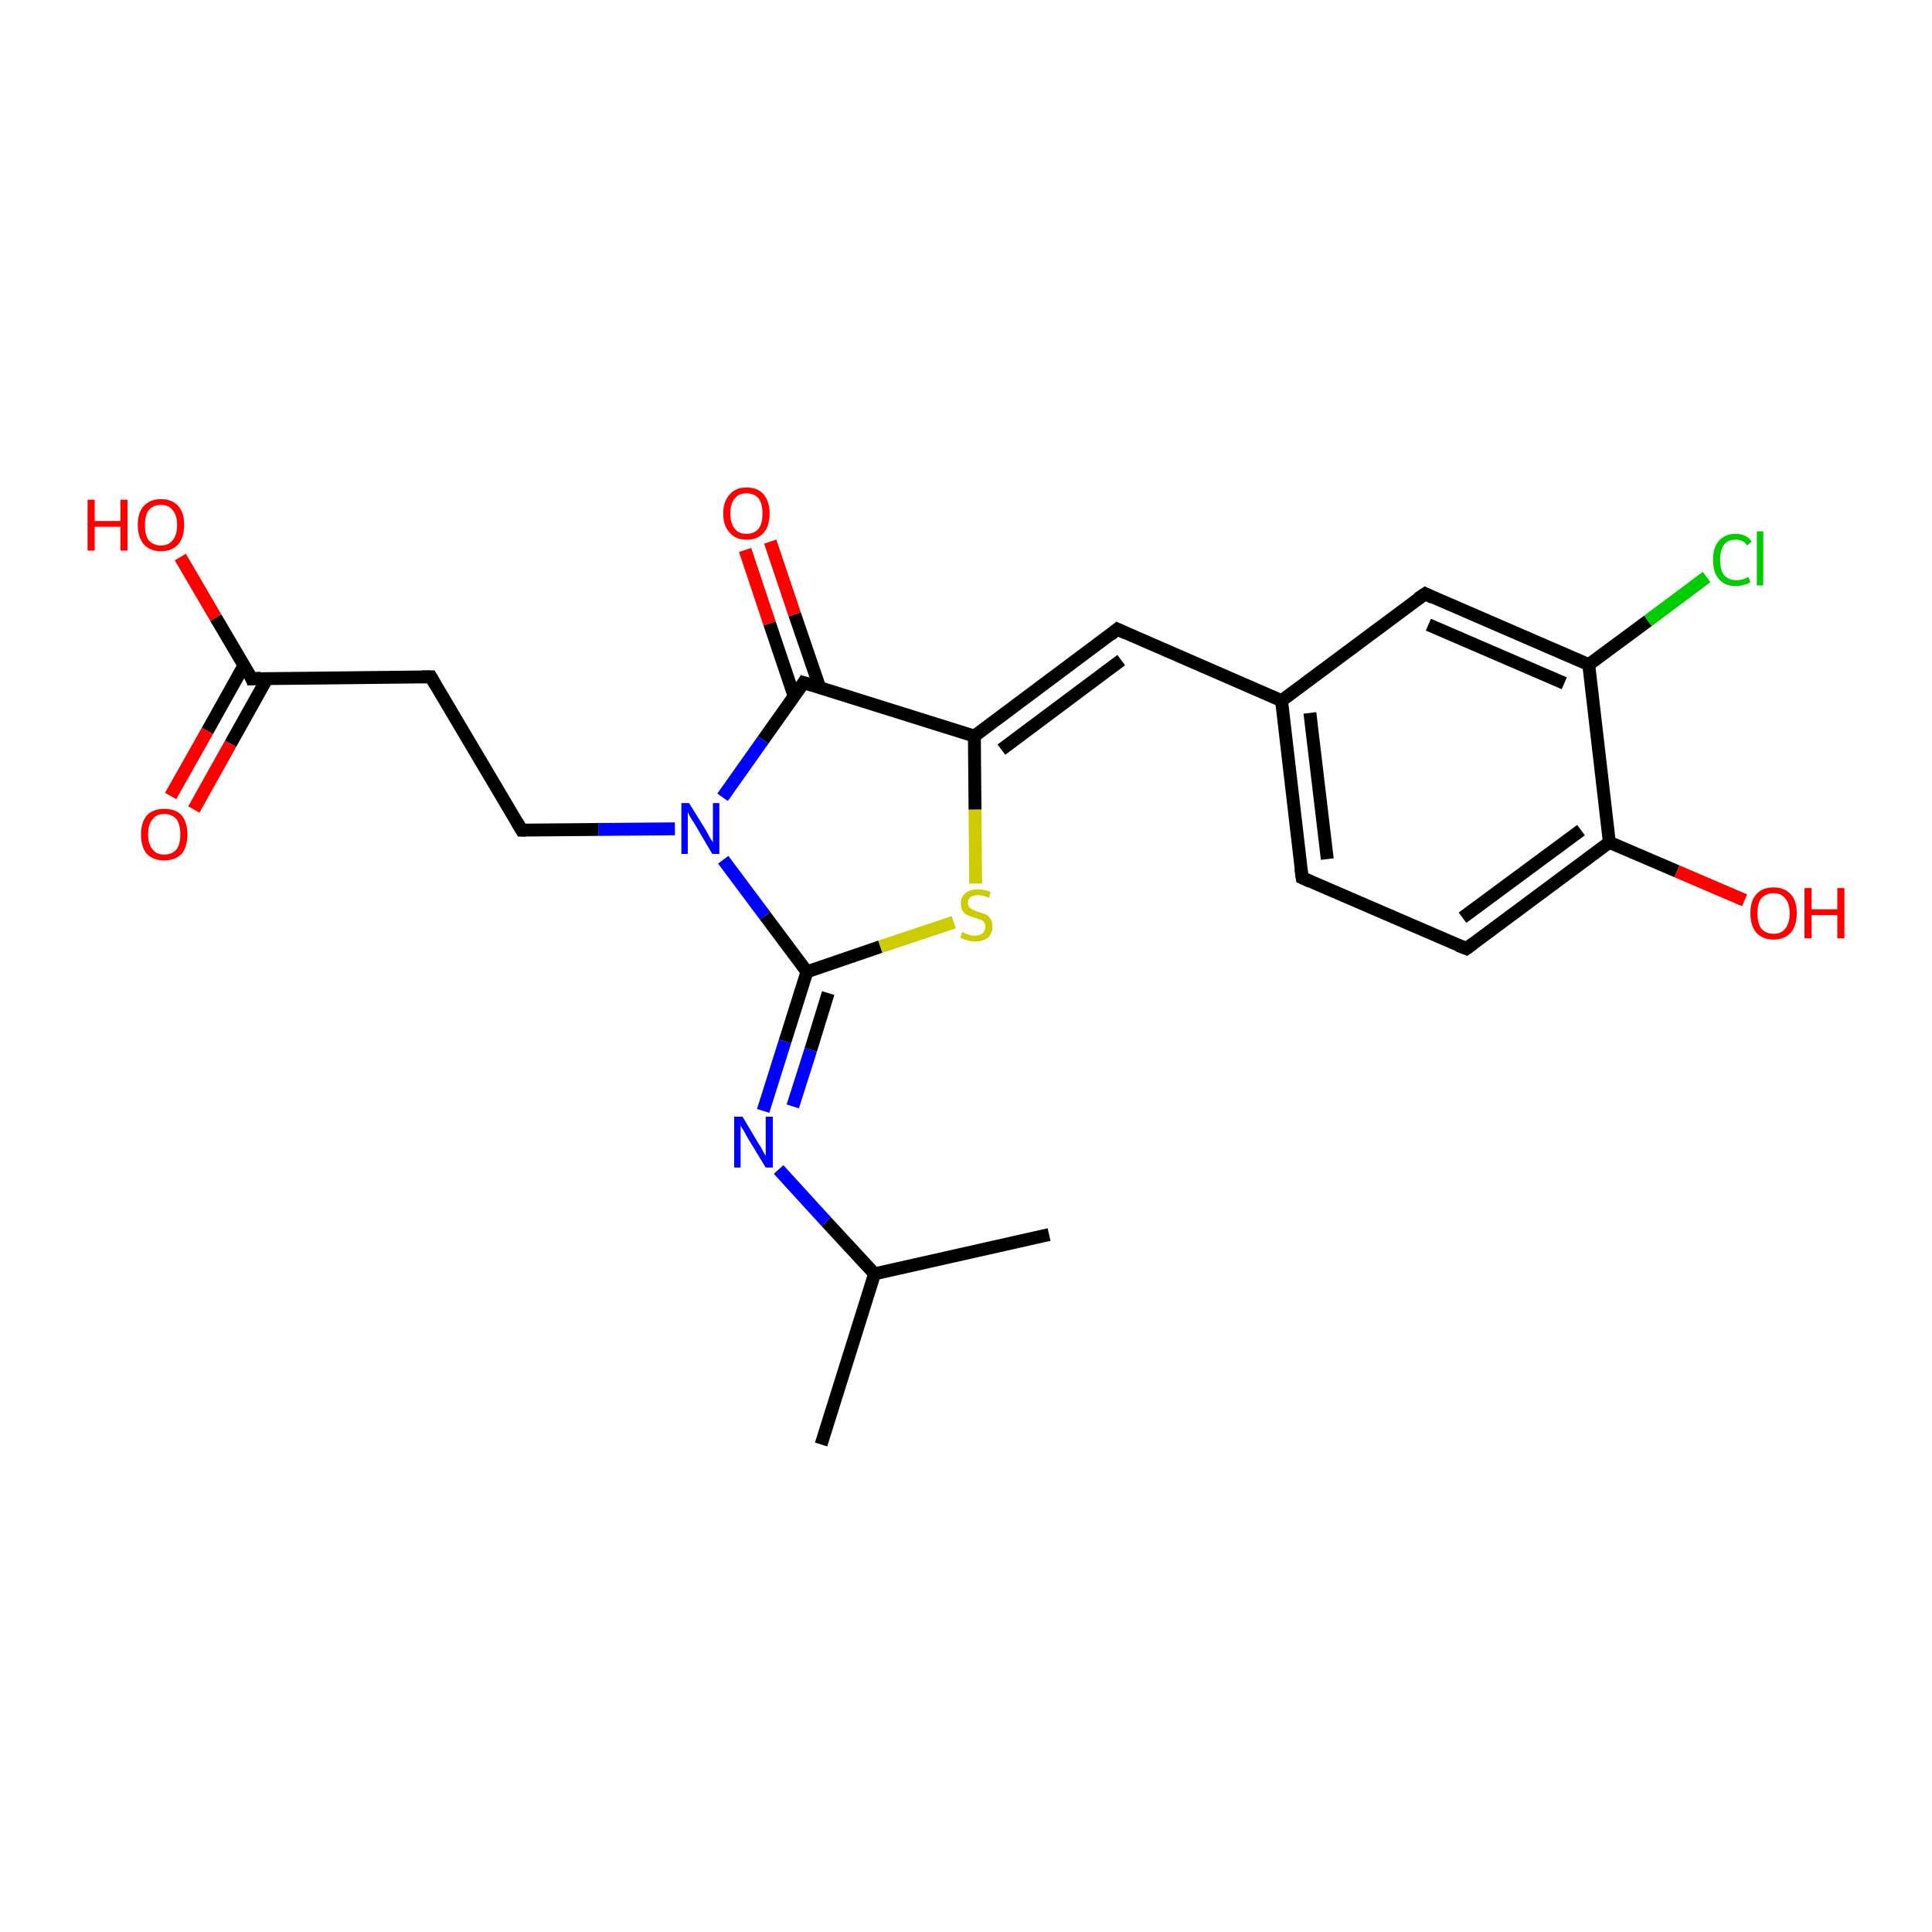 <?xml version='1.0' encoding='iso-8859-1'?>
<svg version='1.1' baseProfile='full'
              xmlns='http://www.w3.org/2000/svg'
                      xmlns:rdkit='http://www.rdkit.org/xml'
                      xmlns:xlink='http://www.w3.org/1999/xlink'
                  xml:space='preserve'
width='300px' height='300px' viewBox='0 0 300 300'>
<!-- END OF HEADER -->
<rect style='opacity:1.0;fill:#FFFFFF;stroke:none' width='300.0' height='300.0' x='0.0' y='0.0'> </rect>
<path class='bond-0 atom-0 atom-1' d='M 127.5,224.3 L 135.8,197.8' style='fill:none;fill-rule:evenodd;stroke:#000000;stroke-width:2.0px;stroke-linecap:butt;stroke-linejoin:miter;stroke-opacity:1' />
<path class='bond-1 atom-1 atom-2' d='M 135.8,197.8 L 162.9,191.7' style='fill:none;fill-rule:evenodd;stroke:#000000;stroke-width:2.0px;stroke-linecap:butt;stroke-linejoin:miter;stroke-opacity:1' />
<path class='bond-2 atom-1 atom-3' d='M 135.8,197.8 L 128.3,189.7' style='fill:none;fill-rule:evenodd;stroke:#000000;stroke-width:2.0px;stroke-linecap:butt;stroke-linejoin:miter;stroke-opacity:1' />
<path class='bond-2 atom-1 atom-3' d='M 128.3,189.7 L 120.9,181.6' style='fill:none;fill-rule:evenodd;stroke:#0000FF;stroke-width:2.0px;stroke-linecap:butt;stroke-linejoin:miter;stroke-opacity:1' />
<path class='bond-3 atom-3 atom-4' d='M 118.5,172.5 L 121.9,161.7' style='fill:none;fill-rule:evenodd;stroke:#0000FF;stroke-width:2.0px;stroke-linecap:butt;stroke-linejoin:miter;stroke-opacity:1' />
<path class='bond-3 atom-3 atom-4' d='M 121.9,161.7 L 125.3,150.9' style='fill:none;fill-rule:evenodd;stroke:#000000;stroke-width:2.0px;stroke-linecap:butt;stroke-linejoin:miter;stroke-opacity:1' />
<path class='bond-3 atom-3 atom-4' d='M 123.1,171.8 L 125.9,163.0' style='fill:none;fill-rule:evenodd;stroke:#0000FF;stroke-width:2.0px;stroke-linecap:butt;stroke-linejoin:miter;stroke-opacity:1' />
<path class='bond-3 atom-3 atom-4' d='M 125.9,163.0 L 128.6,154.2' style='fill:none;fill-rule:evenodd;stroke:#000000;stroke-width:2.0px;stroke-linecap:butt;stroke-linejoin:miter;stroke-opacity:1' />
<path class='bond-4 atom-4 atom-5' d='M 125.3,150.9 L 136.7,147.0' style='fill:none;fill-rule:evenodd;stroke:#000000;stroke-width:2.0px;stroke-linecap:butt;stroke-linejoin:miter;stroke-opacity:1' />
<path class='bond-4 atom-4 atom-5' d='M 136.7,147.0 L 148.1,143.2' style='fill:none;fill-rule:evenodd;stroke:#CCCC00;stroke-width:2.0px;stroke-linecap:butt;stroke-linejoin:miter;stroke-opacity:1' />
<path class='bond-5 atom-5 atom-6' d='M 151.5,137.2 L 151.4,125.7' style='fill:none;fill-rule:evenodd;stroke:#CCCC00;stroke-width:2.0px;stroke-linecap:butt;stroke-linejoin:miter;stroke-opacity:1' />
<path class='bond-5 atom-5 atom-6' d='M 151.4,125.7 L 151.3,114.3' style='fill:none;fill-rule:evenodd;stroke:#000000;stroke-width:2.0px;stroke-linecap:butt;stroke-linejoin:miter;stroke-opacity:1' />
<path class='bond-6 atom-6 atom-7' d='M 151.3,114.3 L 173.5,97.7' style='fill:none;fill-rule:evenodd;stroke:#000000;stroke-width:2.0px;stroke-linecap:butt;stroke-linejoin:miter;stroke-opacity:1' />
<path class='bond-6 atom-6 atom-7' d='M 155.5,116.4 L 174.1,102.5' style='fill:none;fill-rule:evenodd;stroke:#000000;stroke-width:2.0px;stroke-linecap:butt;stroke-linejoin:miter;stroke-opacity:1' />
<path class='bond-7 atom-7 atom-8' d='M 173.5,97.7 L 199.0,108.8' style='fill:none;fill-rule:evenodd;stroke:#000000;stroke-width:2.0px;stroke-linecap:butt;stroke-linejoin:miter;stroke-opacity:1' />
<path class='bond-8 atom-8 atom-9' d='M 199.0,108.8 L 202.2,136.3' style='fill:none;fill-rule:evenodd;stroke:#000000;stroke-width:2.0px;stroke-linecap:butt;stroke-linejoin:miter;stroke-opacity:1' />
<path class='bond-8 atom-8 atom-9' d='M 203.4,110.7 L 206.1,133.4' style='fill:none;fill-rule:evenodd;stroke:#000000;stroke-width:2.0px;stroke-linecap:butt;stroke-linejoin:miter;stroke-opacity:1' />
<path class='bond-9 atom-9 atom-10' d='M 202.2,136.3 L 227.7,147.3' style='fill:none;fill-rule:evenodd;stroke:#000000;stroke-width:2.0px;stroke-linecap:butt;stroke-linejoin:miter;stroke-opacity:1' />
<path class='bond-10 atom-10 atom-11' d='M 227.7,147.3 L 249.9,130.8' style='fill:none;fill-rule:evenodd;stroke:#000000;stroke-width:2.0px;stroke-linecap:butt;stroke-linejoin:miter;stroke-opacity:1' />
<path class='bond-10 atom-10 atom-11' d='M 227.1,142.5 L 245.5,128.9' style='fill:none;fill-rule:evenodd;stroke:#000000;stroke-width:2.0px;stroke-linecap:butt;stroke-linejoin:miter;stroke-opacity:1' />
<path class='bond-11 atom-11 atom-12' d='M 249.9,130.8 L 260.4,135.3' style='fill:none;fill-rule:evenodd;stroke:#000000;stroke-width:2.0px;stroke-linecap:butt;stroke-linejoin:miter;stroke-opacity:1' />
<path class='bond-11 atom-11 atom-12' d='M 260.4,135.3 L 270.9,139.8' style='fill:none;fill-rule:evenodd;stroke:#FF0000;stroke-width:2.0px;stroke-linecap:butt;stroke-linejoin:miter;stroke-opacity:1' />
<path class='bond-12 atom-11 atom-13' d='M 249.9,130.8 L 246.7,103.2' style='fill:none;fill-rule:evenodd;stroke:#000000;stroke-width:2.0px;stroke-linecap:butt;stroke-linejoin:miter;stroke-opacity:1' />
<path class='bond-13 atom-13 atom-14' d='M 246.7,103.2 L 255.9,96.4' style='fill:none;fill-rule:evenodd;stroke:#000000;stroke-width:2.0px;stroke-linecap:butt;stroke-linejoin:miter;stroke-opacity:1' />
<path class='bond-13 atom-13 atom-14' d='M 255.9,96.4 L 265.0,89.6' style='fill:none;fill-rule:evenodd;stroke:#00CC00;stroke-width:2.0px;stroke-linecap:butt;stroke-linejoin:miter;stroke-opacity:1' />
<path class='bond-14 atom-13 atom-15' d='M 246.7,103.2 L 221.3,92.2' style='fill:none;fill-rule:evenodd;stroke:#000000;stroke-width:2.0px;stroke-linecap:butt;stroke-linejoin:miter;stroke-opacity:1' />
<path class='bond-14 atom-13 atom-15' d='M 242.9,106.1 L 221.8,97.0' style='fill:none;fill-rule:evenodd;stroke:#000000;stroke-width:2.0px;stroke-linecap:butt;stroke-linejoin:miter;stroke-opacity:1' />
<path class='bond-15 atom-6 atom-16' d='M 151.3,114.3 L 124.8,106.0' style='fill:none;fill-rule:evenodd;stroke:#000000;stroke-width:2.0px;stroke-linecap:butt;stroke-linejoin:miter;stroke-opacity:1' />
<path class='bond-16 atom-16 atom-17' d='M 127.3,106.8 L 123.4,95.4' style='fill:none;fill-rule:evenodd;stroke:#000000;stroke-width:2.0px;stroke-linecap:butt;stroke-linejoin:miter;stroke-opacity:1' />
<path class='bond-16 atom-16 atom-17' d='M 123.4,95.4 L 119.6,84.1' style='fill:none;fill-rule:evenodd;stroke:#FF0000;stroke-width:2.0px;stroke-linecap:butt;stroke-linejoin:miter;stroke-opacity:1' />
<path class='bond-16 atom-16 atom-17' d='M 123.3,108.1 L 119.5,96.8' style='fill:none;fill-rule:evenodd;stroke:#000000;stroke-width:2.0px;stroke-linecap:butt;stroke-linejoin:miter;stroke-opacity:1' />
<path class='bond-16 atom-16 atom-17' d='M 119.5,96.8 L 115.7,85.4' style='fill:none;fill-rule:evenodd;stroke:#FF0000;stroke-width:2.0px;stroke-linecap:butt;stroke-linejoin:miter;stroke-opacity:1' />
<path class='bond-17 atom-16 atom-18' d='M 124.8,106.0 L 118.5,114.9' style='fill:none;fill-rule:evenodd;stroke:#000000;stroke-width:2.0px;stroke-linecap:butt;stroke-linejoin:miter;stroke-opacity:1' />
<path class='bond-17 atom-16 atom-18' d='M 118.5,114.9 L 112.2,123.8' style='fill:none;fill-rule:evenodd;stroke:#0000FF;stroke-width:2.0px;stroke-linecap:butt;stroke-linejoin:miter;stroke-opacity:1' />
<path class='bond-18 atom-18 atom-19' d='M 104.8,128.7 L 92.9,128.8' style='fill:none;fill-rule:evenodd;stroke:#0000FF;stroke-width:2.0px;stroke-linecap:butt;stroke-linejoin:miter;stroke-opacity:1' />
<path class='bond-18 atom-18 atom-19' d='M 92.9,128.8 L 81.0,128.9' style='fill:none;fill-rule:evenodd;stroke:#000000;stroke-width:2.0px;stroke-linecap:butt;stroke-linejoin:miter;stroke-opacity:1' />
<path class='bond-19 atom-19 atom-20' d='M 81.0,128.9 L 66.9,105.1' style='fill:none;fill-rule:evenodd;stroke:#000000;stroke-width:2.0px;stroke-linecap:butt;stroke-linejoin:miter;stroke-opacity:1' />
<path class='bond-20 atom-20 atom-21' d='M 66.9,105.1 L 39.1,105.4' style='fill:none;fill-rule:evenodd;stroke:#000000;stroke-width:2.0px;stroke-linecap:butt;stroke-linejoin:miter;stroke-opacity:1' />
<path class='bond-21 atom-21 atom-22' d='M 39.1,105.4 L 33.5,95.9' style='fill:none;fill-rule:evenodd;stroke:#000000;stroke-width:2.0px;stroke-linecap:butt;stroke-linejoin:miter;stroke-opacity:1' />
<path class='bond-21 atom-21 atom-22' d='M 33.5,95.9 L 28.0,86.5' style='fill:none;fill-rule:evenodd;stroke:#FF0000;stroke-width:2.0px;stroke-linecap:butt;stroke-linejoin:miter;stroke-opacity:1' />
<path class='bond-22 atom-21 atom-23' d='M 37.9,103.3 L 32.2,113.5' style='fill:none;fill-rule:evenodd;stroke:#000000;stroke-width:2.0px;stroke-linecap:butt;stroke-linejoin:miter;stroke-opacity:1' />
<path class='bond-22 atom-21 atom-23' d='M 32.2,113.5 L 26.5,123.6' style='fill:none;fill-rule:evenodd;stroke:#FF0000;stroke-width:2.0px;stroke-linecap:butt;stroke-linejoin:miter;stroke-opacity:1' />
<path class='bond-22 atom-21 atom-23' d='M 41.5,105.3 L 35.8,115.5' style='fill:none;fill-rule:evenodd;stroke:#000000;stroke-width:2.0px;stroke-linecap:butt;stroke-linejoin:miter;stroke-opacity:1' />
<path class='bond-22 atom-21 atom-23' d='M 35.8,115.5 L 30.1,125.7' style='fill:none;fill-rule:evenodd;stroke:#FF0000;stroke-width:2.0px;stroke-linecap:butt;stroke-linejoin:miter;stroke-opacity:1' />
<path class='bond-23 atom-18 atom-4' d='M 112.3,133.5 L 118.8,142.2' style='fill:none;fill-rule:evenodd;stroke:#0000FF;stroke-width:2.0px;stroke-linecap:butt;stroke-linejoin:miter;stroke-opacity:1' />
<path class='bond-23 atom-18 atom-4' d='M 118.8,142.2 L 125.3,150.9' style='fill:none;fill-rule:evenodd;stroke:#000000;stroke-width:2.0px;stroke-linecap:butt;stroke-linejoin:miter;stroke-opacity:1' />
<path class='bond-24 atom-15 atom-8' d='M 221.3,92.2 L 199.0,108.8' style='fill:none;fill-rule:evenodd;stroke:#000000;stroke-width:2.0px;stroke-linecap:butt;stroke-linejoin:miter;stroke-opacity:1' />
<path d='M 172.4,98.6 L 173.5,97.7 L 174.8,98.3' style='fill:none;stroke:#000000;stroke-width:2.0px;stroke-linecap:butt;stroke-linejoin:miter;stroke-opacity:1;' />
<path d='M 202.0,134.9 L 202.2,136.3 L 203.5,136.9' style='fill:none;stroke:#000000;stroke-width:2.0px;stroke-linecap:butt;stroke-linejoin:miter;stroke-opacity:1;' />
<path d='M 226.4,146.8 L 227.7,147.3 L 228.8,146.5' style='fill:none;stroke:#000000;stroke-width:2.0px;stroke-linecap:butt;stroke-linejoin:miter;stroke-opacity:1;' />
<path d='M 222.5,92.8 L 221.3,92.2 L 220.1,93.0' style='fill:none;stroke:#000000;stroke-width:2.0px;stroke-linecap:butt;stroke-linejoin:miter;stroke-opacity:1;' />
<path d='M 126.1,106.4 L 124.8,106.0 L 124.5,106.5' style='fill:none;stroke:#000000;stroke-width:2.0px;stroke-linecap:butt;stroke-linejoin:miter;stroke-opacity:1;' />
<path d='M 81.6,128.9 L 81.0,128.9 L 80.3,127.7' style='fill:none;stroke:#000000;stroke-width:2.0px;stroke-linecap:butt;stroke-linejoin:miter;stroke-opacity:1;' />
<path d='M 67.6,106.3 L 66.9,105.1 L 65.5,105.1' style='fill:none;stroke:#000000;stroke-width:2.0px;stroke-linecap:butt;stroke-linejoin:miter;stroke-opacity:1;' />
<path d='M 40.5,105.3 L 39.1,105.4 L 38.9,104.9' style='fill:none;stroke:#000000;stroke-width:2.0px;stroke-linecap:butt;stroke-linejoin:miter;stroke-opacity:1;' />
<path class='atom-3' d='M 115.3 173.4
L 117.8 177.6
Q 118.1 178.0, 118.5 178.8
Q 118.9 179.5, 118.9 179.5
L 118.9 173.4
L 120.0 173.4
L 120.0 181.3
L 118.9 181.3
L 116.1 176.7
Q 115.8 176.2, 115.5 175.6
Q 115.1 175.0, 115.0 174.8
L 115.0 181.3
L 114.0 181.3
L 114.0 173.4
L 115.3 173.4
' fill='#0000FF'/>
<path class='atom-5' d='M 149.4 144.7
Q 149.4 144.8, 149.8 144.9
Q 150.2 145.1, 150.6 145.2
Q 151.0 145.3, 151.4 145.3
Q 152.1 145.3, 152.6 144.9
Q 153.0 144.5, 153.0 143.9
Q 153.0 143.5, 152.8 143.2
Q 152.6 142.9, 152.2 142.8
Q 151.9 142.7, 151.3 142.5
Q 150.6 142.3, 150.2 142.1
Q 149.8 141.9, 149.5 141.5
Q 149.2 141.0, 149.2 140.3
Q 149.2 139.3, 149.9 138.7
Q 150.6 138.1, 151.9 138.1
Q 152.8 138.1, 153.8 138.5
L 153.6 139.4
Q 152.6 139.0, 151.9 139.0
Q 151.2 139.0, 150.7 139.3
Q 150.3 139.6, 150.3 140.2
Q 150.3 140.6, 150.5 140.9
Q 150.8 141.1, 151.1 141.3
Q 151.4 141.4, 151.9 141.6
Q 152.6 141.8, 153.1 142.0
Q 153.5 142.2, 153.8 142.7
Q 154.1 143.1, 154.1 143.9
Q 154.1 145.0, 153.4 145.6
Q 152.6 146.2, 151.4 146.2
Q 150.7 146.2, 150.2 146.0
Q 149.7 145.9, 149.1 145.6
L 149.4 144.7
' fill='#CCCC00'/>
<path class='atom-12' d='M 271.8 141.8
Q 271.8 139.9, 272.7 138.9
Q 273.6 137.8, 275.4 137.8
Q 277.1 137.8, 278.1 138.9
Q 279.0 139.9, 279.0 141.8
Q 279.0 143.7, 278.1 144.8
Q 277.1 145.9, 275.4 145.9
Q 273.7 145.9, 272.7 144.8
Q 271.8 143.7, 271.8 141.8
M 275.4 145.0
Q 276.6 145.0, 277.2 144.2
Q 277.9 143.4, 277.9 141.8
Q 277.9 140.3, 277.2 139.5
Q 276.6 138.7, 275.4 138.7
Q 274.2 138.7, 273.5 139.5
Q 272.9 140.2, 272.9 141.8
Q 272.9 143.4, 273.5 144.2
Q 274.2 145.0, 275.4 145.0
' fill='#FF0000'/>
<path class='atom-12' d='M 280.2 137.9
L 281.3 137.9
L 281.3 141.2
L 285.3 141.2
L 285.3 137.9
L 286.4 137.9
L 286.4 145.7
L 285.3 145.7
L 285.3 142.1
L 281.3 142.1
L 281.3 145.7
L 280.2 145.7
L 280.2 137.9
' fill='#FF0000'/>
<path class='atom-14' d='M 266.0 86.9
Q 266.0 85.0, 266.9 84.0
Q 267.8 82.9, 269.5 82.9
Q 271.2 82.9, 272.0 84.1
L 271.3 84.7
Q 270.7 83.8, 269.5 83.8
Q 268.3 83.8, 267.7 84.6
Q 267.1 85.4, 267.1 86.9
Q 267.1 88.5, 267.7 89.3
Q 268.4 90.1, 269.7 90.1
Q 270.5 90.1, 271.5 89.6
L 271.8 90.4
Q 271.4 90.7, 270.8 90.8
Q 270.2 91.0, 269.5 91.0
Q 267.8 91.0, 266.9 89.9
Q 266.0 88.9, 266.0 86.9
' fill='#00CC00'/>
<path class='atom-14' d='M 272.8 82.5
L 273.8 82.5
L 273.8 90.9
L 272.8 90.9
L 272.8 82.5
' fill='#00CC00'/>
<path class='atom-17' d='M 112.3 79.7
Q 112.3 77.9, 113.3 76.8
Q 114.2 75.7, 115.9 75.7
Q 117.7 75.7, 118.6 76.8
Q 119.5 77.9, 119.5 79.7
Q 119.5 81.7, 118.6 82.7
Q 117.7 83.8, 115.9 83.8
Q 114.2 83.8, 113.3 82.7
Q 112.3 81.7, 112.3 79.7
M 115.9 82.9
Q 117.1 82.9, 117.8 82.1
Q 118.4 81.3, 118.4 79.7
Q 118.4 78.2, 117.8 77.4
Q 117.1 76.6, 115.9 76.6
Q 114.7 76.6, 114.1 77.4
Q 113.4 78.2, 113.4 79.7
Q 113.4 81.3, 114.1 82.1
Q 114.7 82.9, 115.9 82.9
' fill='#FF0000'/>
<path class='atom-18' d='M 107.0 124.7
L 109.6 128.9
Q 109.8 129.3, 110.2 130.0
Q 110.7 130.8, 110.7 130.8
L 110.7 124.7
L 111.7 124.7
L 111.7 132.6
L 110.6 132.6
L 107.9 128.0
Q 107.6 127.5, 107.2 126.9
Q 106.9 126.3, 106.8 126.1
L 106.8 132.6
L 105.8 132.6
L 105.8 124.7
L 107.0 124.7
' fill='#0000FF'/>
<path class='atom-22' d='M 13.6 77.6
L 14.7 77.6
L 14.7 80.9
L 18.7 80.9
L 18.7 77.6
L 19.8 77.6
L 19.8 85.5
L 18.7 85.5
L 18.7 81.8
L 14.7 81.8
L 14.7 85.5
L 13.6 85.5
L 13.6 77.6
' fill='#FF0000'/>
<path class='atom-22' d='M 21.4 81.5
Q 21.4 79.6, 22.3 78.6
Q 23.3 77.5, 25.0 77.5
Q 26.7 77.5, 27.7 78.6
Q 28.6 79.6, 28.6 81.5
Q 28.6 83.4, 27.7 84.5
Q 26.7 85.6, 25.0 85.6
Q 23.3 85.6, 22.3 84.5
Q 21.4 83.4, 21.4 81.5
M 25.0 84.7
Q 26.2 84.7, 26.8 83.9
Q 27.5 83.1, 27.5 81.5
Q 27.5 80.0, 26.8 79.2
Q 26.2 78.4, 25.0 78.4
Q 23.8 78.4, 23.1 79.2
Q 22.5 80.0, 22.5 81.5
Q 22.5 83.1, 23.1 83.9
Q 23.8 84.7, 25.0 84.7
' fill='#FF0000'/>
<path class='atom-23' d='M 21.9 129.6
Q 21.9 127.7, 22.8 126.6
Q 23.8 125.6, 25.5 125.6
Q 27.3 125.6, 28.2 126.6
Q 29.1 127.7, 29.1 129.6
Q 29.1 131.5, 28.2 132.6
Q 27.2 133.6, 25.5 133.6
Q 23.8 133.6, 22.8 132.6
Q 21.9 131.5, 21.9 129.6
M 25.5 132.7
Q 26.7 132.7, 27.4 131.9
Q 28.0 131.1, 28.0 129.6
Q 28.0 128.0, 27.4 127.2
Q 26.7 126.4, 25.5 126.4
Q 24.3 126.4, 23.7 127.2
Q 23.0 128.0, 23.0 129.6
Q 23.0 131.1, 23.7 131.9
Q 24.3 132.7, 25.5 132.7
' fill='#FF0000'/>
</svg>

